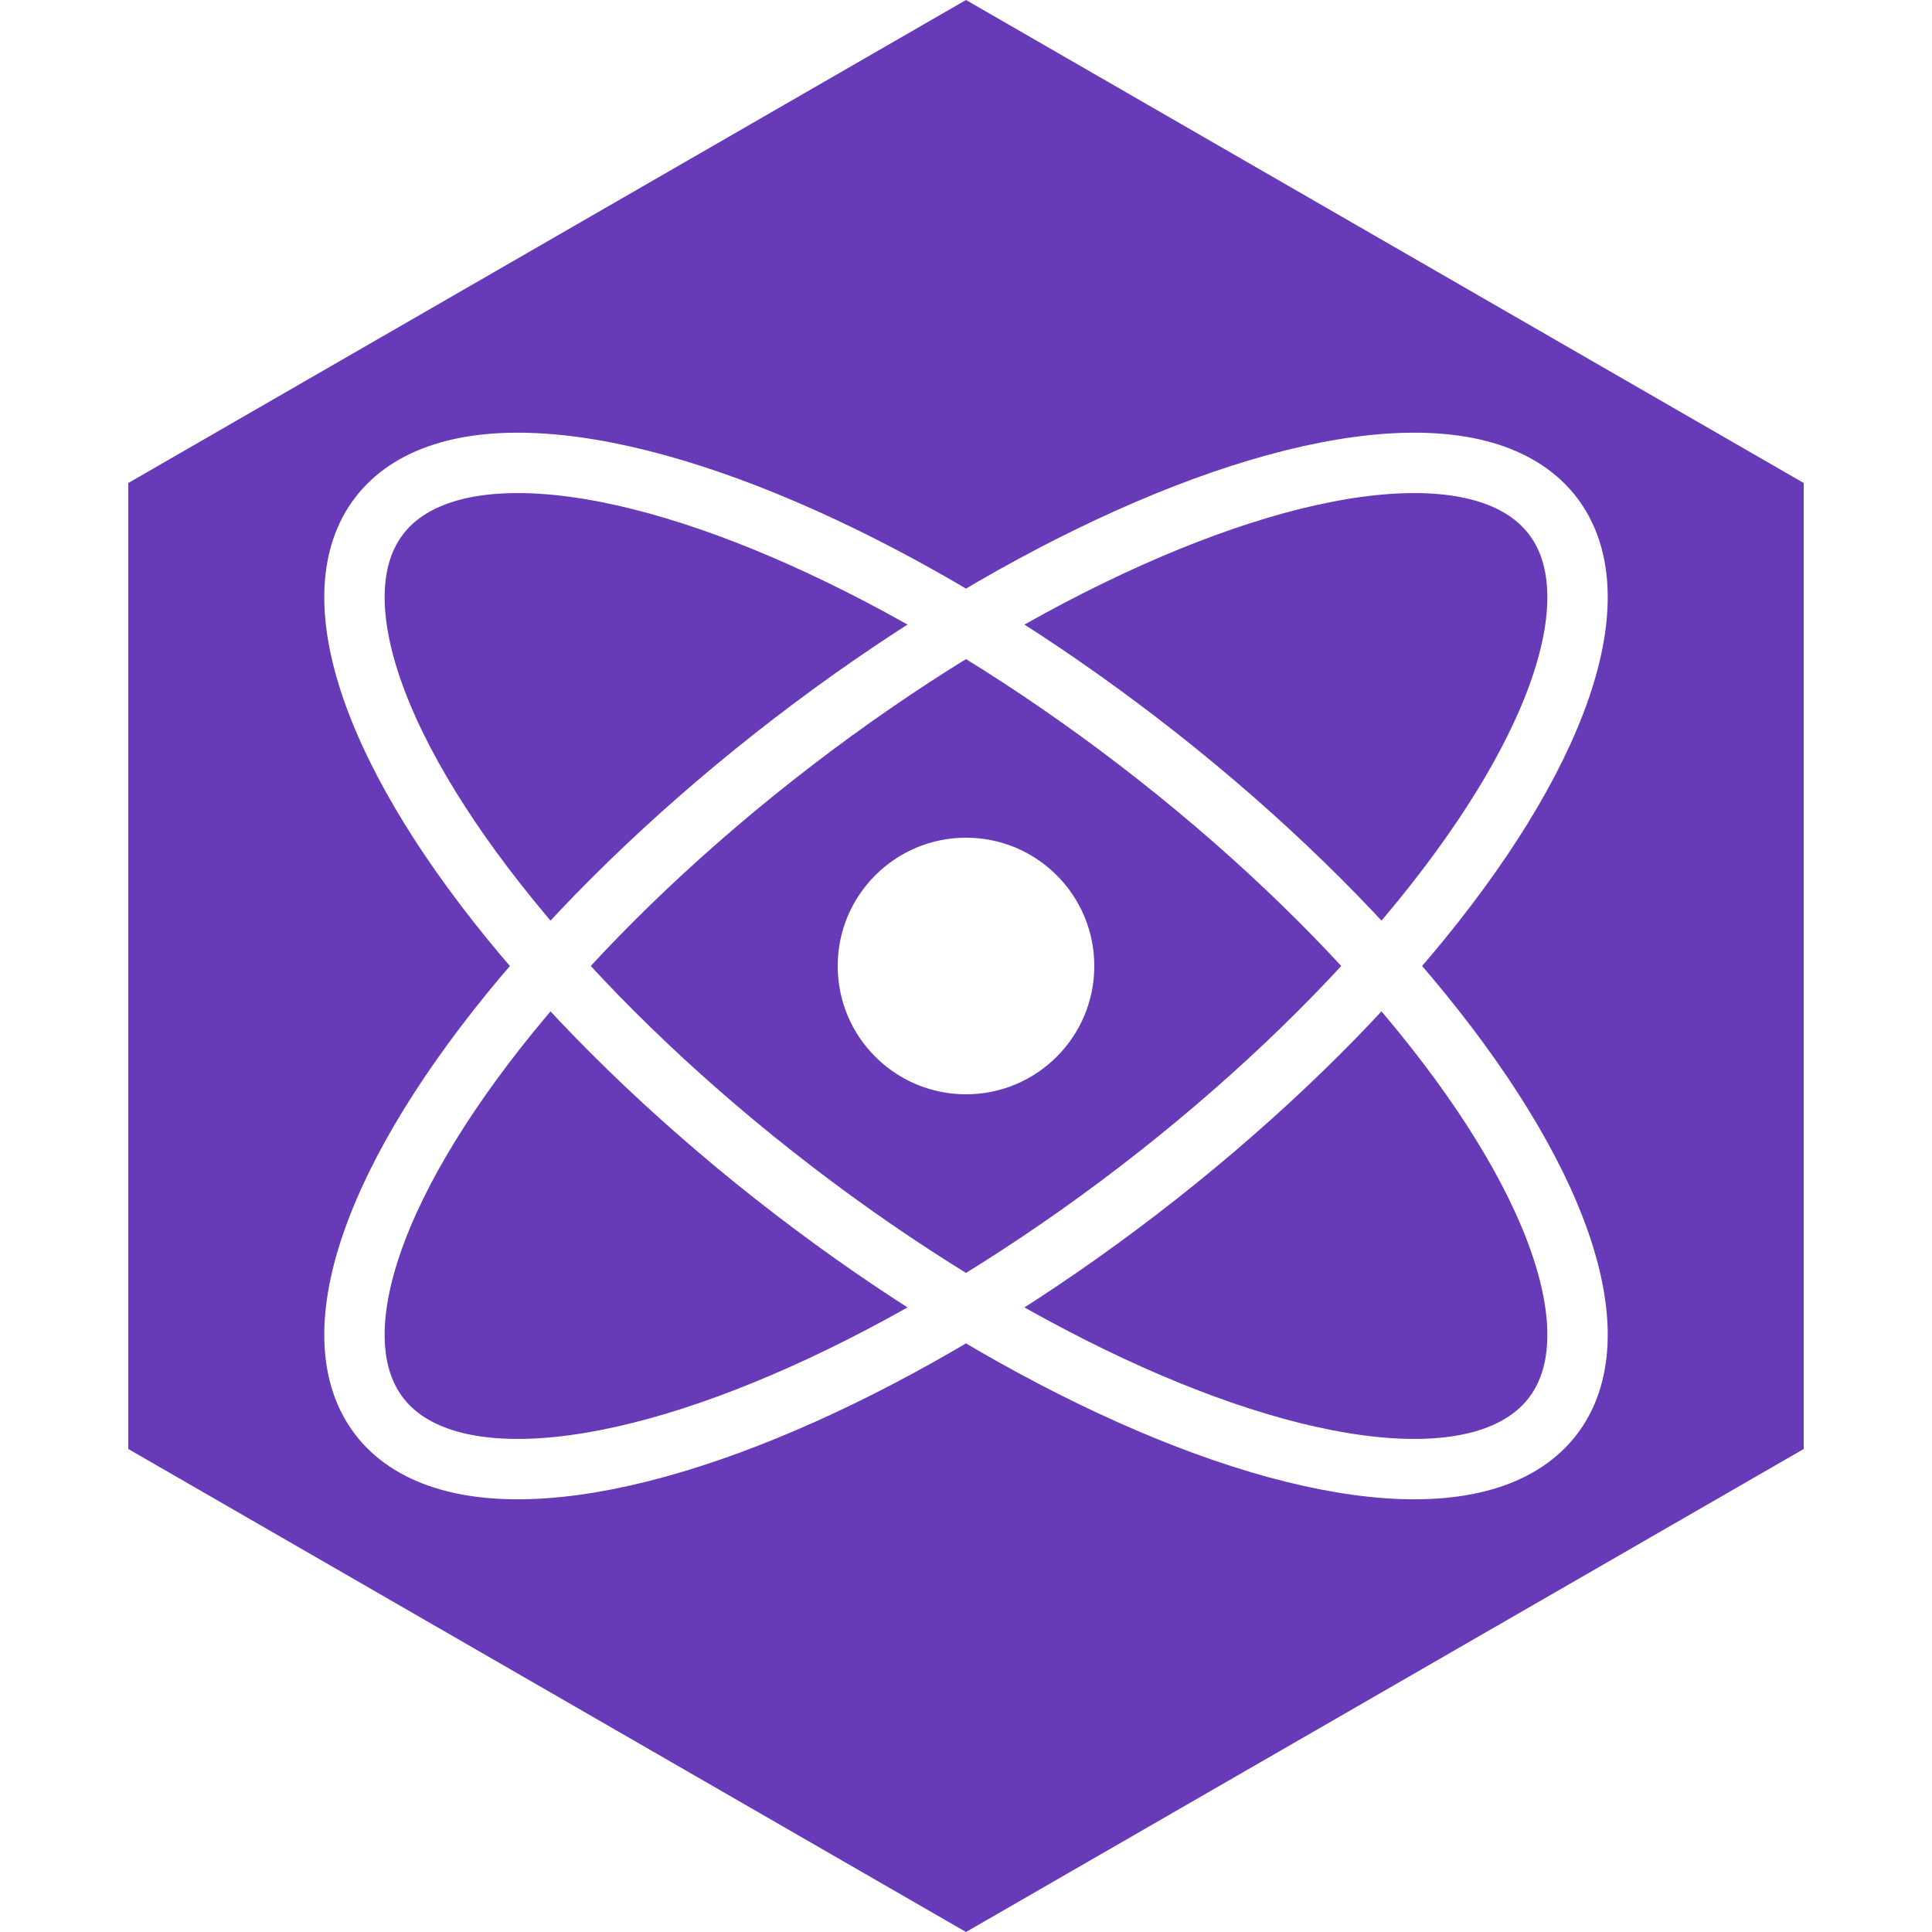 <svg xmlns="http://www.w3.org/2000/svg"
aria-label="Preact" role="img"
viewBox="0 0 512 512"><rect
width="512" height="512"
fill="#fff"/><g transform="translate(256,256)"><path d="M0,-256 222,-128 222,128 0,256 -222,128 -222,-128z" fill="#673ab8"/><ellipse cx="0" cy="0" stroke-width="16" rx="75" ry="196" fill="none" stroke="#fff" transform="rotate(52.5)"/><ellipse cx="0" cy="0" stroke-width="16" rx="75" ry="196" fill="none" stroke="#fff" transform="rotate(-52.5)"/><circle cx="0" cy="0" r="34" fill="#fff"/></g></svg>
